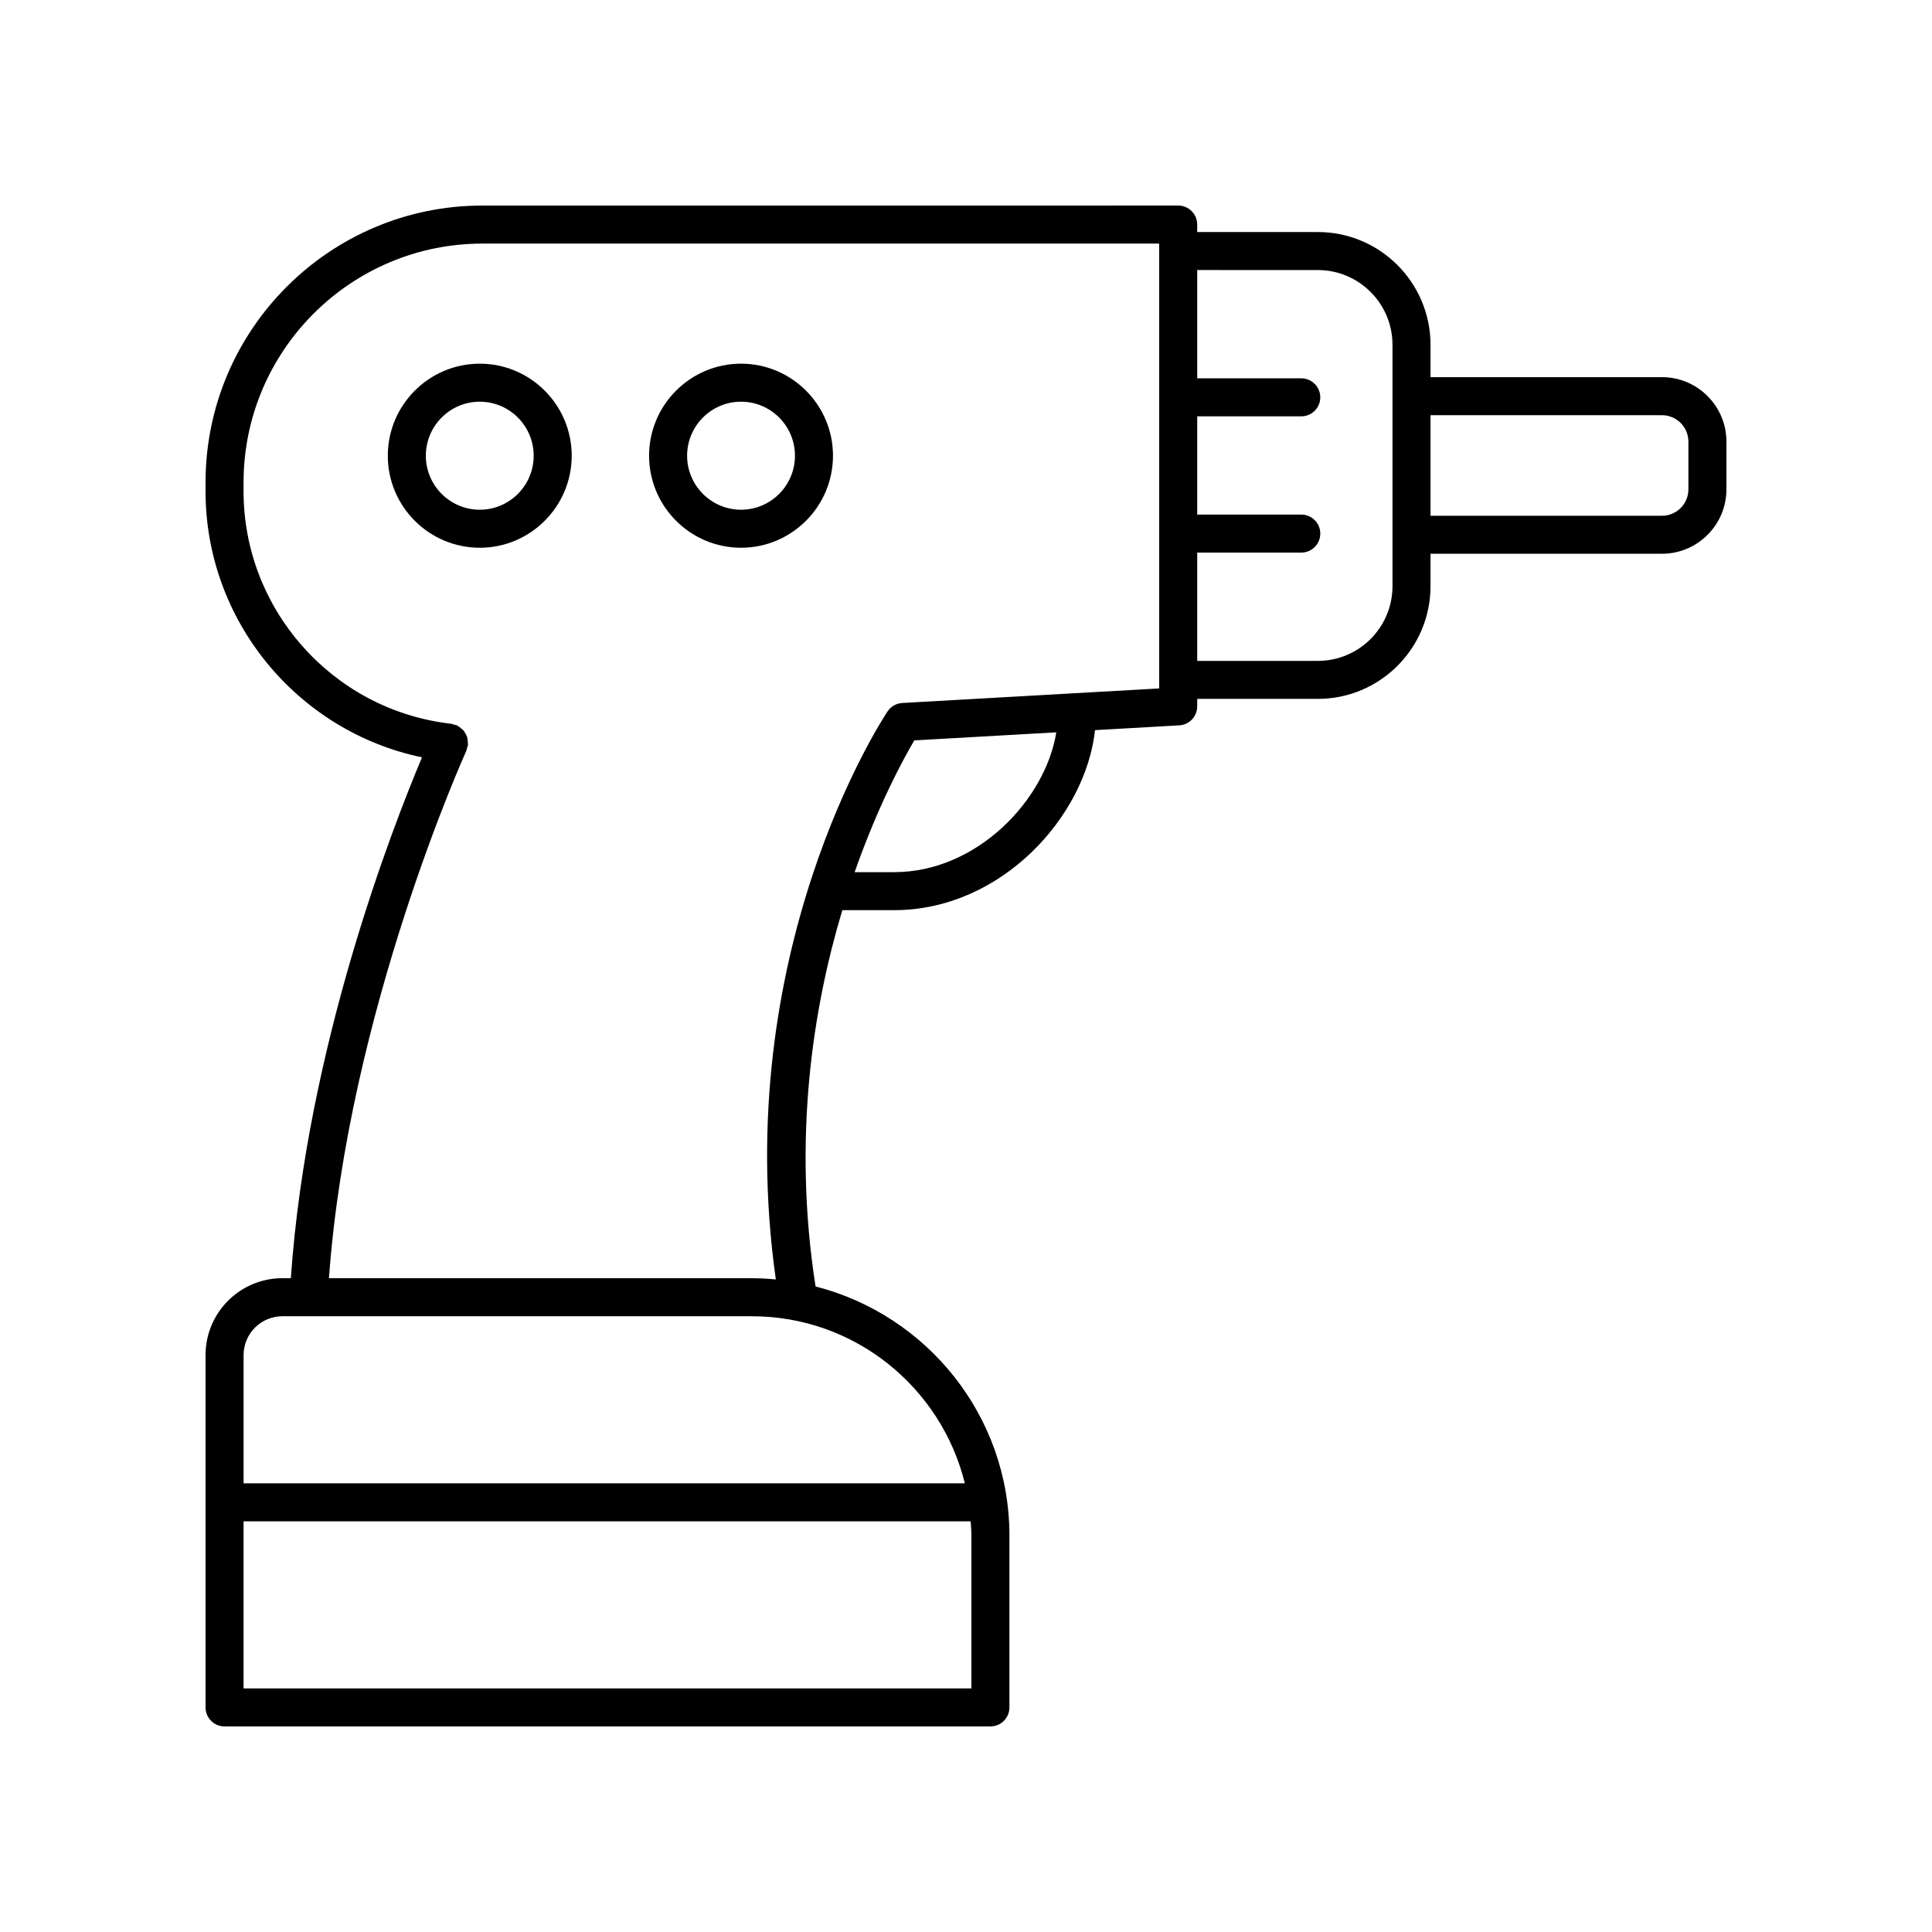 <?xml version="1.0" encoding="UTF-8"?>
<!-- Uploaded to: SVG Repo, www.svgrepo.com, Generator: SVG Repo Mixer Tools -->
<svg fill="#000000" width="800px" height="800px" version="1.1" viewBox="144 144 512 512" xmlns="http://www.w3.org/2000/svg">
 <g>
  <path d="m364.75 264.77c0-13.449-10.934-24.391-24.367-24.391-13.438 0-24.367 10.941-24.367 24.391s10.934 24.387 24.367 24.387c13.434 0 24.367-10.938 24.367-24.387zm-24.367 14.312c-7.883 0-14.293-6.422-14.293-14.312 0-7.894 6.41-14.316 14.293-14.316 7.883 0 14.293 6.422 14.293 14.316 0 7.891-6.414 14.312-14.293 14.312z"/>
  <path d="m271.14 240.38c-13.438 0-24.367 10.941-24.367 24.391s10.93 24.387 24.367 24.387 24.367-10.941 24.367-24.387c0.004-13.449-10.93-24.391-24.367-24.391zm0 38.703c-7.879 0-14.289-6.422-14.289-14.312 0-7.894 6.41-14.316 14.289-14.316 7.883 0 14.293 6.422 14.293 14.316 0 7.891-6.41 14.312-14.293 14.312z"/>
  <path d="m203.51 601.52h202.96c2.781 0 5.039-2.254 5.039-5.039v-45.516c0-31.797-21.895-58.508-51.379-66.039-6.152-39.5-0.621-74.047 7.094-99.723h13.715c28.391 0 50.762-24.77 53.254-47.711l22.324-1.266c2.668-0.152 4.754-2.359 4.754-5.031v-1.984h31.98c16.457 0 29.848-13.402 29.848-29.875v-8.586h61.344c9.418 0.004 17.078-7.66 17.078-17.086v-12.625c0-9.426-7.66-17.09-17.074-17.09l-61.348 0.004v-8.586c0-16.473-13.391-29.875-29.848-29.875h-31.98v-1.984c0-2.781-2.254-5.039-5.039-5.039l-184.39 0.004c-40.457 0-73.371 32.914-73.371 73.371v2.367c0 34.238 24.316 63.605 57.363 70.492-7.82 18.543-30.539 76.934-34.758 138.03h-2.242c-11.23 0-20.363 9.133-20.363 20.363v93.383c0 2.781 2.254 5.039 5.035 5.039zm197.92-10.078h-192.88v-44.277h192.69c0.082 1.262 0.191 2.519 0.191 3.801zm-20.492-216.31h-10.449c6.289-17.93 13.051-30.262 15.82-34.922l37.621-2.133c-2.852 17.809-20.926 37.055-42.992 37.055zm203.51-121.1c3.859 0 6.996 3.148 6.996 7.016v12.625c0 3.867-3.141 7.012-7 7.012h-61.344v-26.652zm-91.195-38.461c10.902 0 19.77 8.879 19.77 19.797v63.977c0 10.918-8.867 19.797-19.77 19.797h-31.98v-28.695h27.578c2.781 0 5.039-2.254 5.039-5.039 0-2.781-2.254-5.039-5.039-5.039h-27.578v-26.031h27.578c2.781 0 5.039-2.254 5.039-5.039 0-2.781-2.254-5.039-5.039-5.039h-27.578v-28.695zm-225.65 127.34c0.109-0.242 0.105-0.496 0.176-0.746 0.07-0.238 0.207-0.438 0.238-0.691 0.012-0.09-0.023-0.168-0.02-0.258 0.027-0.355-0.023-0.695-0.07-1.043-0.039-0.305-0.055-0.605-0.148-0.895-0.102-0.312-0.273-0.578-0.43-0.863-0.156-0.281-0.289-0.562-0.492-0.805-0.195-0.234-0.449-0.41-0.688-0.609-0.27-0.223-0.527-0.449-0.844-0.613-0.078-0.039-0.125-0.113-0.207-0.152-0.234-0.109-0.484-0.102-0.727-0.168-0.242-0.07-0.453-0.211-0.711-0.242l-1.184-0.156c-30.758-4.012-53.949-30.43-53.949-61.453v-2.367c0-34.902 28.395-63.297 63.297-63.297h179.35v117.89l-68.078 3.856c-1.582 0.09-3.031 0.922-3.91 2.242-1.758 2.641-41.816 64.145-29.605 150.52-2.086-0.191-4.191-0.32-6.324-0.32h-112.1c5.059-70.387 36.109-139.12 36.43-139.83zm-48.77 149.91h124.45c27.277 0 50.164 18.902 56.41 44.277h-191.14v-33.992c0-5.672 4.613-10.285 10.285-10.285z"/>
 </g>
</svg>